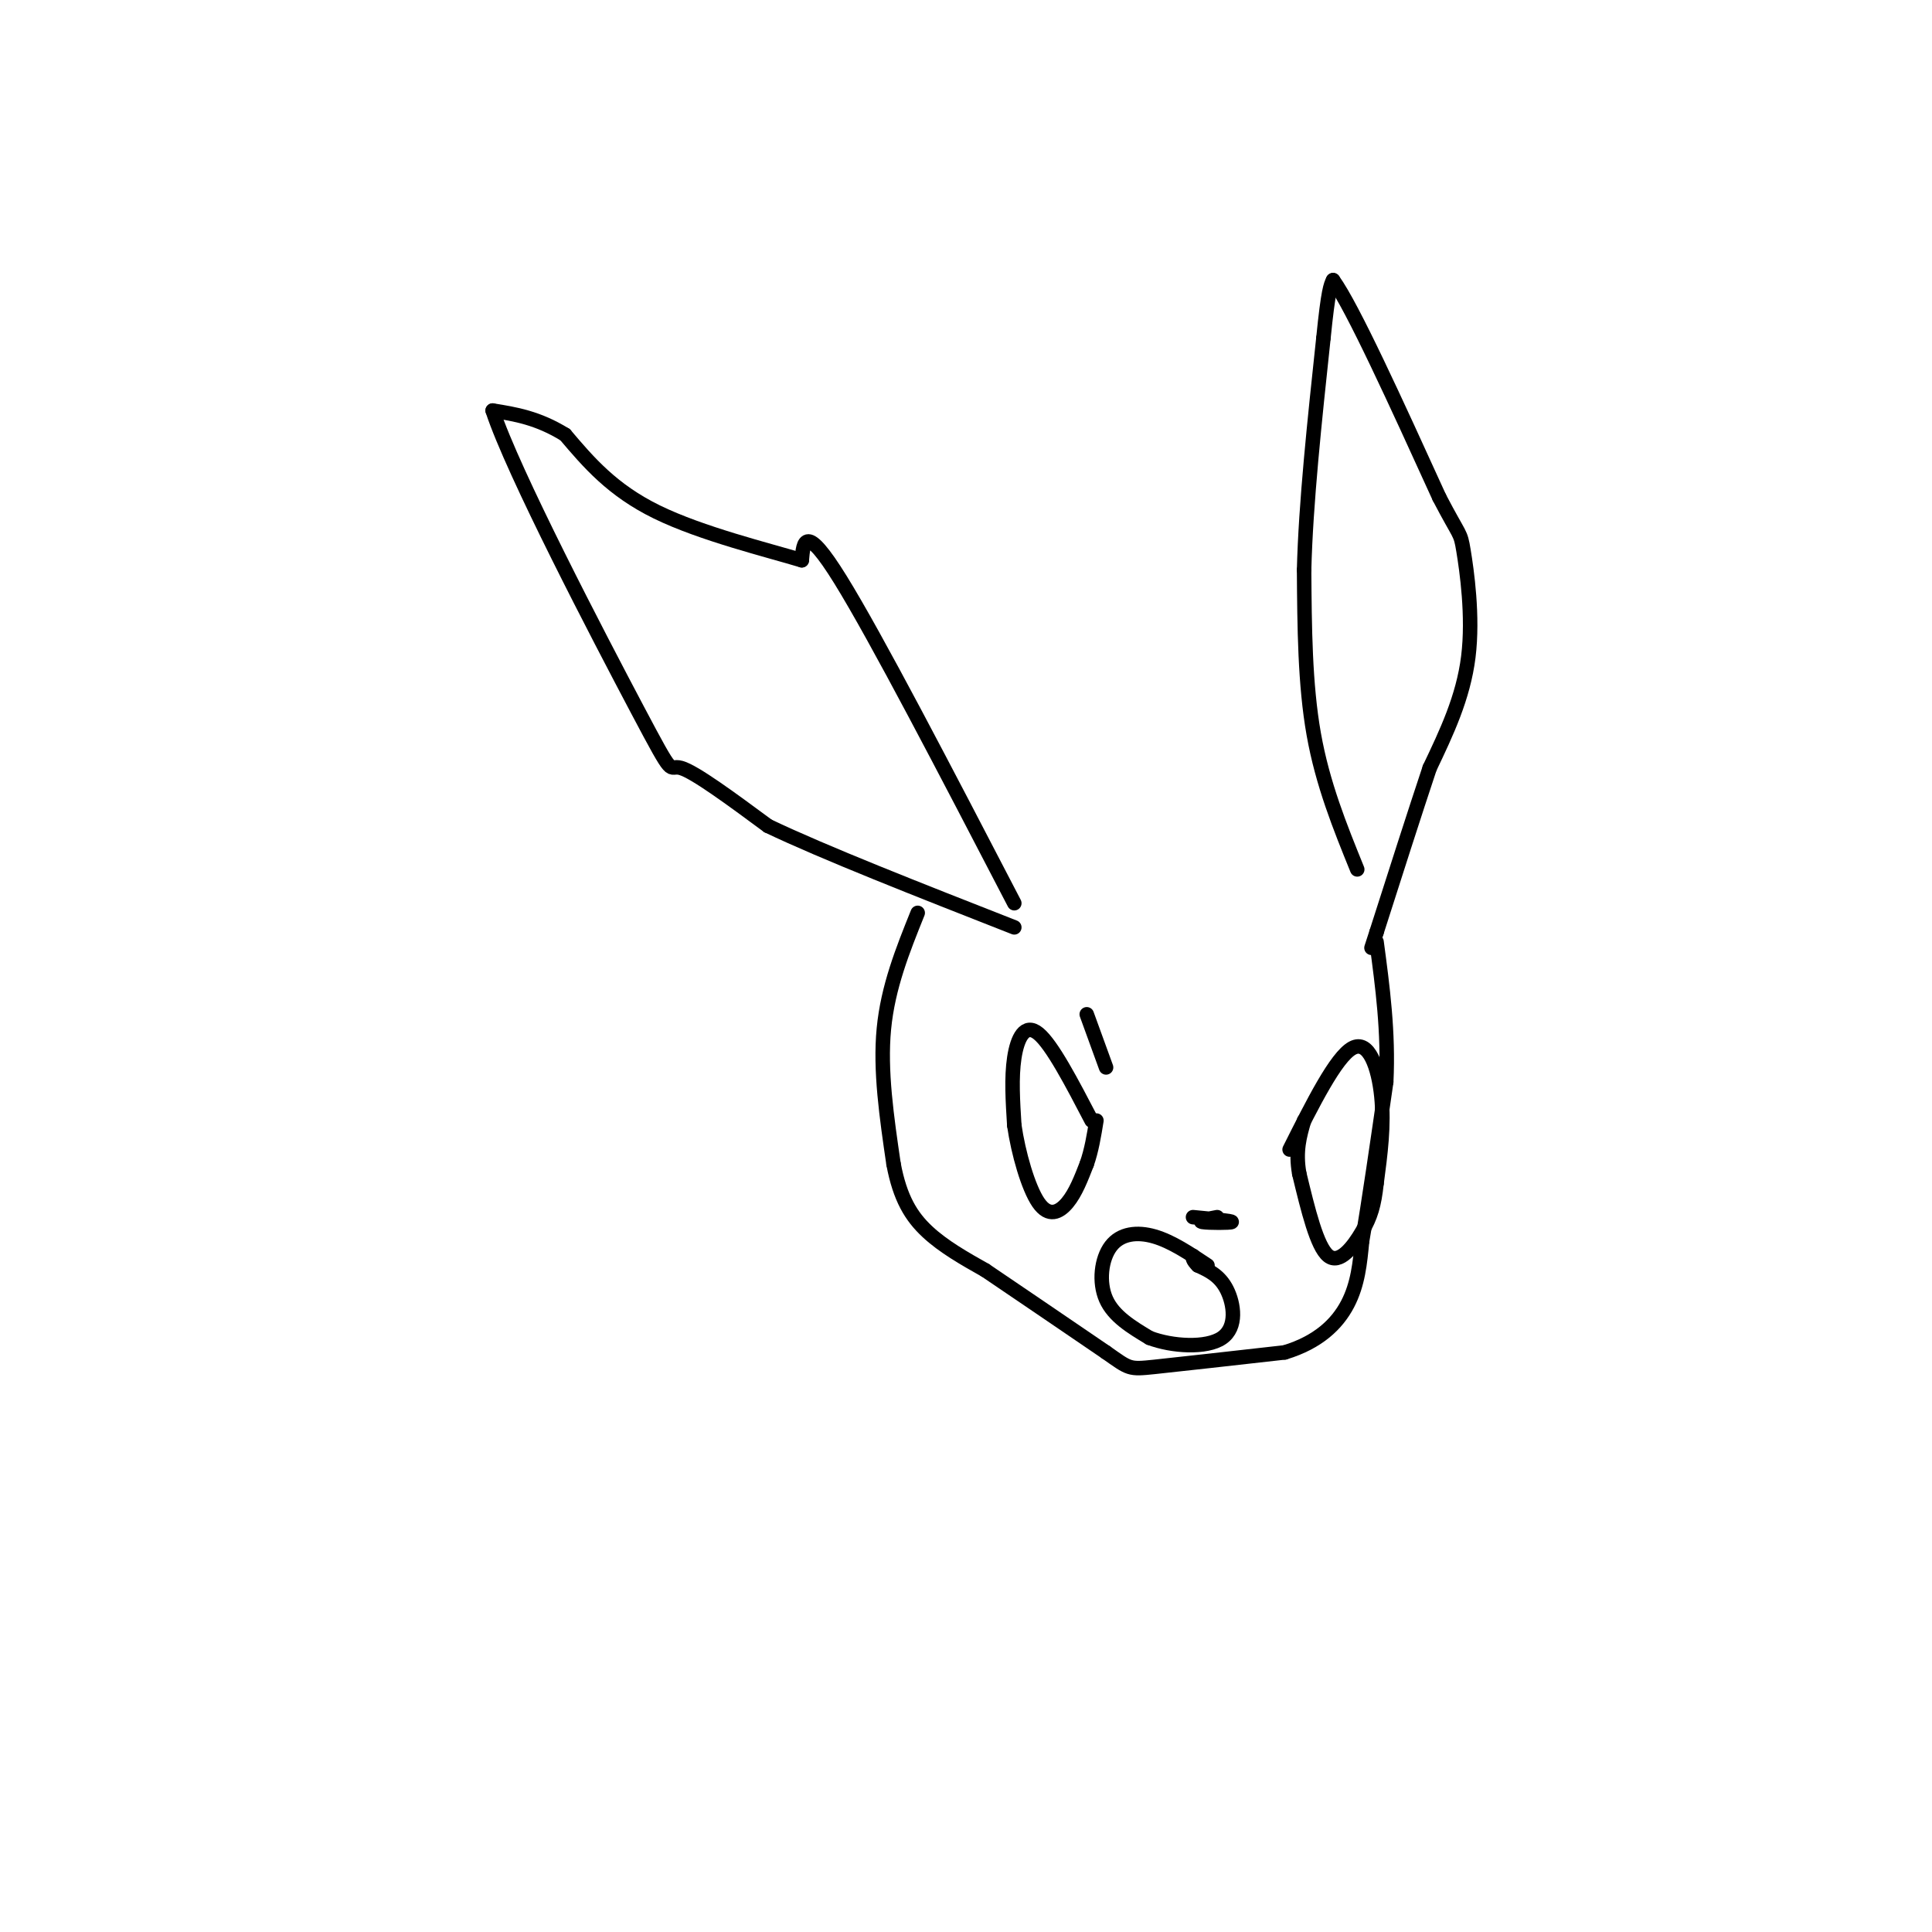 <svg viewBox='0 0 400 400' version='1.1' xmlns='http://www.w3.org/2000/svg' xmlns:xlink='http://www.w3.org/1999/xlink'><g fill='none' stroke='#000000' stroke-width='3' stroke-linecap='round' stroke-linejoin='round'><path d='M281,180c-3.583,-8.833 -7.167,-17.667 -9,-28c-1.833,-10.333 -1.917,-22.167 -2,-34'/><path d='M270,118c0.333,-13.667 2.167,-30.833 4,-48'/><path d='M274,70c1.000,-10.000 1.500,-11.000 2,-12'/><path d='M276,58c4.000,5.500 13.000,25.250 22,45'/><path d='M298,103c4.381,8.417 4.333,6.958 5,11c0.667,4.042 2.048,13.583 1,22c-1.048,8.417 -4.524,15.708 -8,23'/><path d='M296,159c-3.167,9.500 -7.083,21.750 -11,34'/><path d='M285,193c-1.833,5.667 -0.917,2.833 0,0'/><path d='M210,187c-14.333,-27.583 -28.667,-55.167 -36,-67c-7.333,-11.833 -7.667,-7.917 -8,-4'/><path d='M166,116c-7.067,-2.133 -20.733,-5.467 -30,-10c-9.267,-4.533 -14.133,-10.267 -19,-16'/><path d='M117,90c-5.667,-3.500 -10.333,-4.250 -15,-5'/><path d='M102,85c4.143,12.679 22.000,46.875 30,62c8.000,15.125 6.143,11.179 9,12c2.857,0.821 10.429,6.411 18,12'/><path d='M159,171c11.500,5.500 31.250,13.250 51,21'/><path d='M190,189c-3.083,7.667 -6.167,15.333 -7,24c-0.833,8.667 0.583,18.333 2,28'/><path d='M185,241c1.333,7.111 3.667,10.889 7,14c3.333,3.111 7.667,5.556 12,8'/><path d='M204,263c6.167,4.167 15.583,10.583 25,17'/><path d='M229,280c4.911,3.444 4.689,3.556 10,3c5.311,-0.556 16.156,-1.778 27,-3'/><path d='M266,280c6.956,-2.111 10.844,-5.889 13,-10c2.156,-4.111 2.578,-8.556 3,-13'/><path d='M282,257c1.333,-7.667 3.167,-20.333 5,-33'/><path d='M287,224c0.500,-10.333 -0.750,-19.667 -2,-29'/><path d='M226,232c-4.089,-7.844 -8.178,-15.689 -11,-18c-2.822,-2.311 -4.378,0.911 -5,5c-0.622,4.089 -0.311,9.044 0,14'/><path d='M210,233c0.821,5.690 2.875,12.917 5,16c2.125,3.083 4.321,2.024 6,0c1.679,-2.024 2.839,-5.012 4,-8'/><path d='M225,241c1.000,-2.833 1.500,-5.917 2,-9'/><path d='M267,238c4.800,-9.578 9.600,-19.156 13,-21c3.400,-1.844 5.400,4.044 6,10c0.600,5.956 -0.200,11.978 -1,18'/><path d='M285,245c-0.488,4.548 -1.208,6.917 -3,10c-1.792,3.083 -4.655,6.881 -7,5c-2.345,-1.881 -4.173,-9.440 -6,-17'/><path d='M269,243c-0.833,-4.667 0.083,-7.833 1,-11'/><path d='M247,252c4.111,0.400 8.222,0.800 8,1c-0.222,0.200 -4.778,0.200 -6,0c-1.222,-0.200 0.889,-0.600 3,-1'/><path d='M250,262c-3.714,-2.482 -7.429,-4.964 -11,-6c-3.571,-1.036 -7.000,-0.625 -9,2c-2.000,2.625 -2.571,7.464 -1,11c1.571,3.536 5.286,5.768 9,8'/><path d='M238,277c4.655,1.774 11.792,2.208 15,0c3.208,-2.208 2.488,-7.060 1,-10c-1.488,-2.940 -3.744,-3.970 -6,-5'/><path d='M248,262c-1.167,-1.167 -1.083,-1.583 -1,-2'/><path d='M225,210c0.000,0.000 4.000,11.000 4,11'/></g>
</svg>